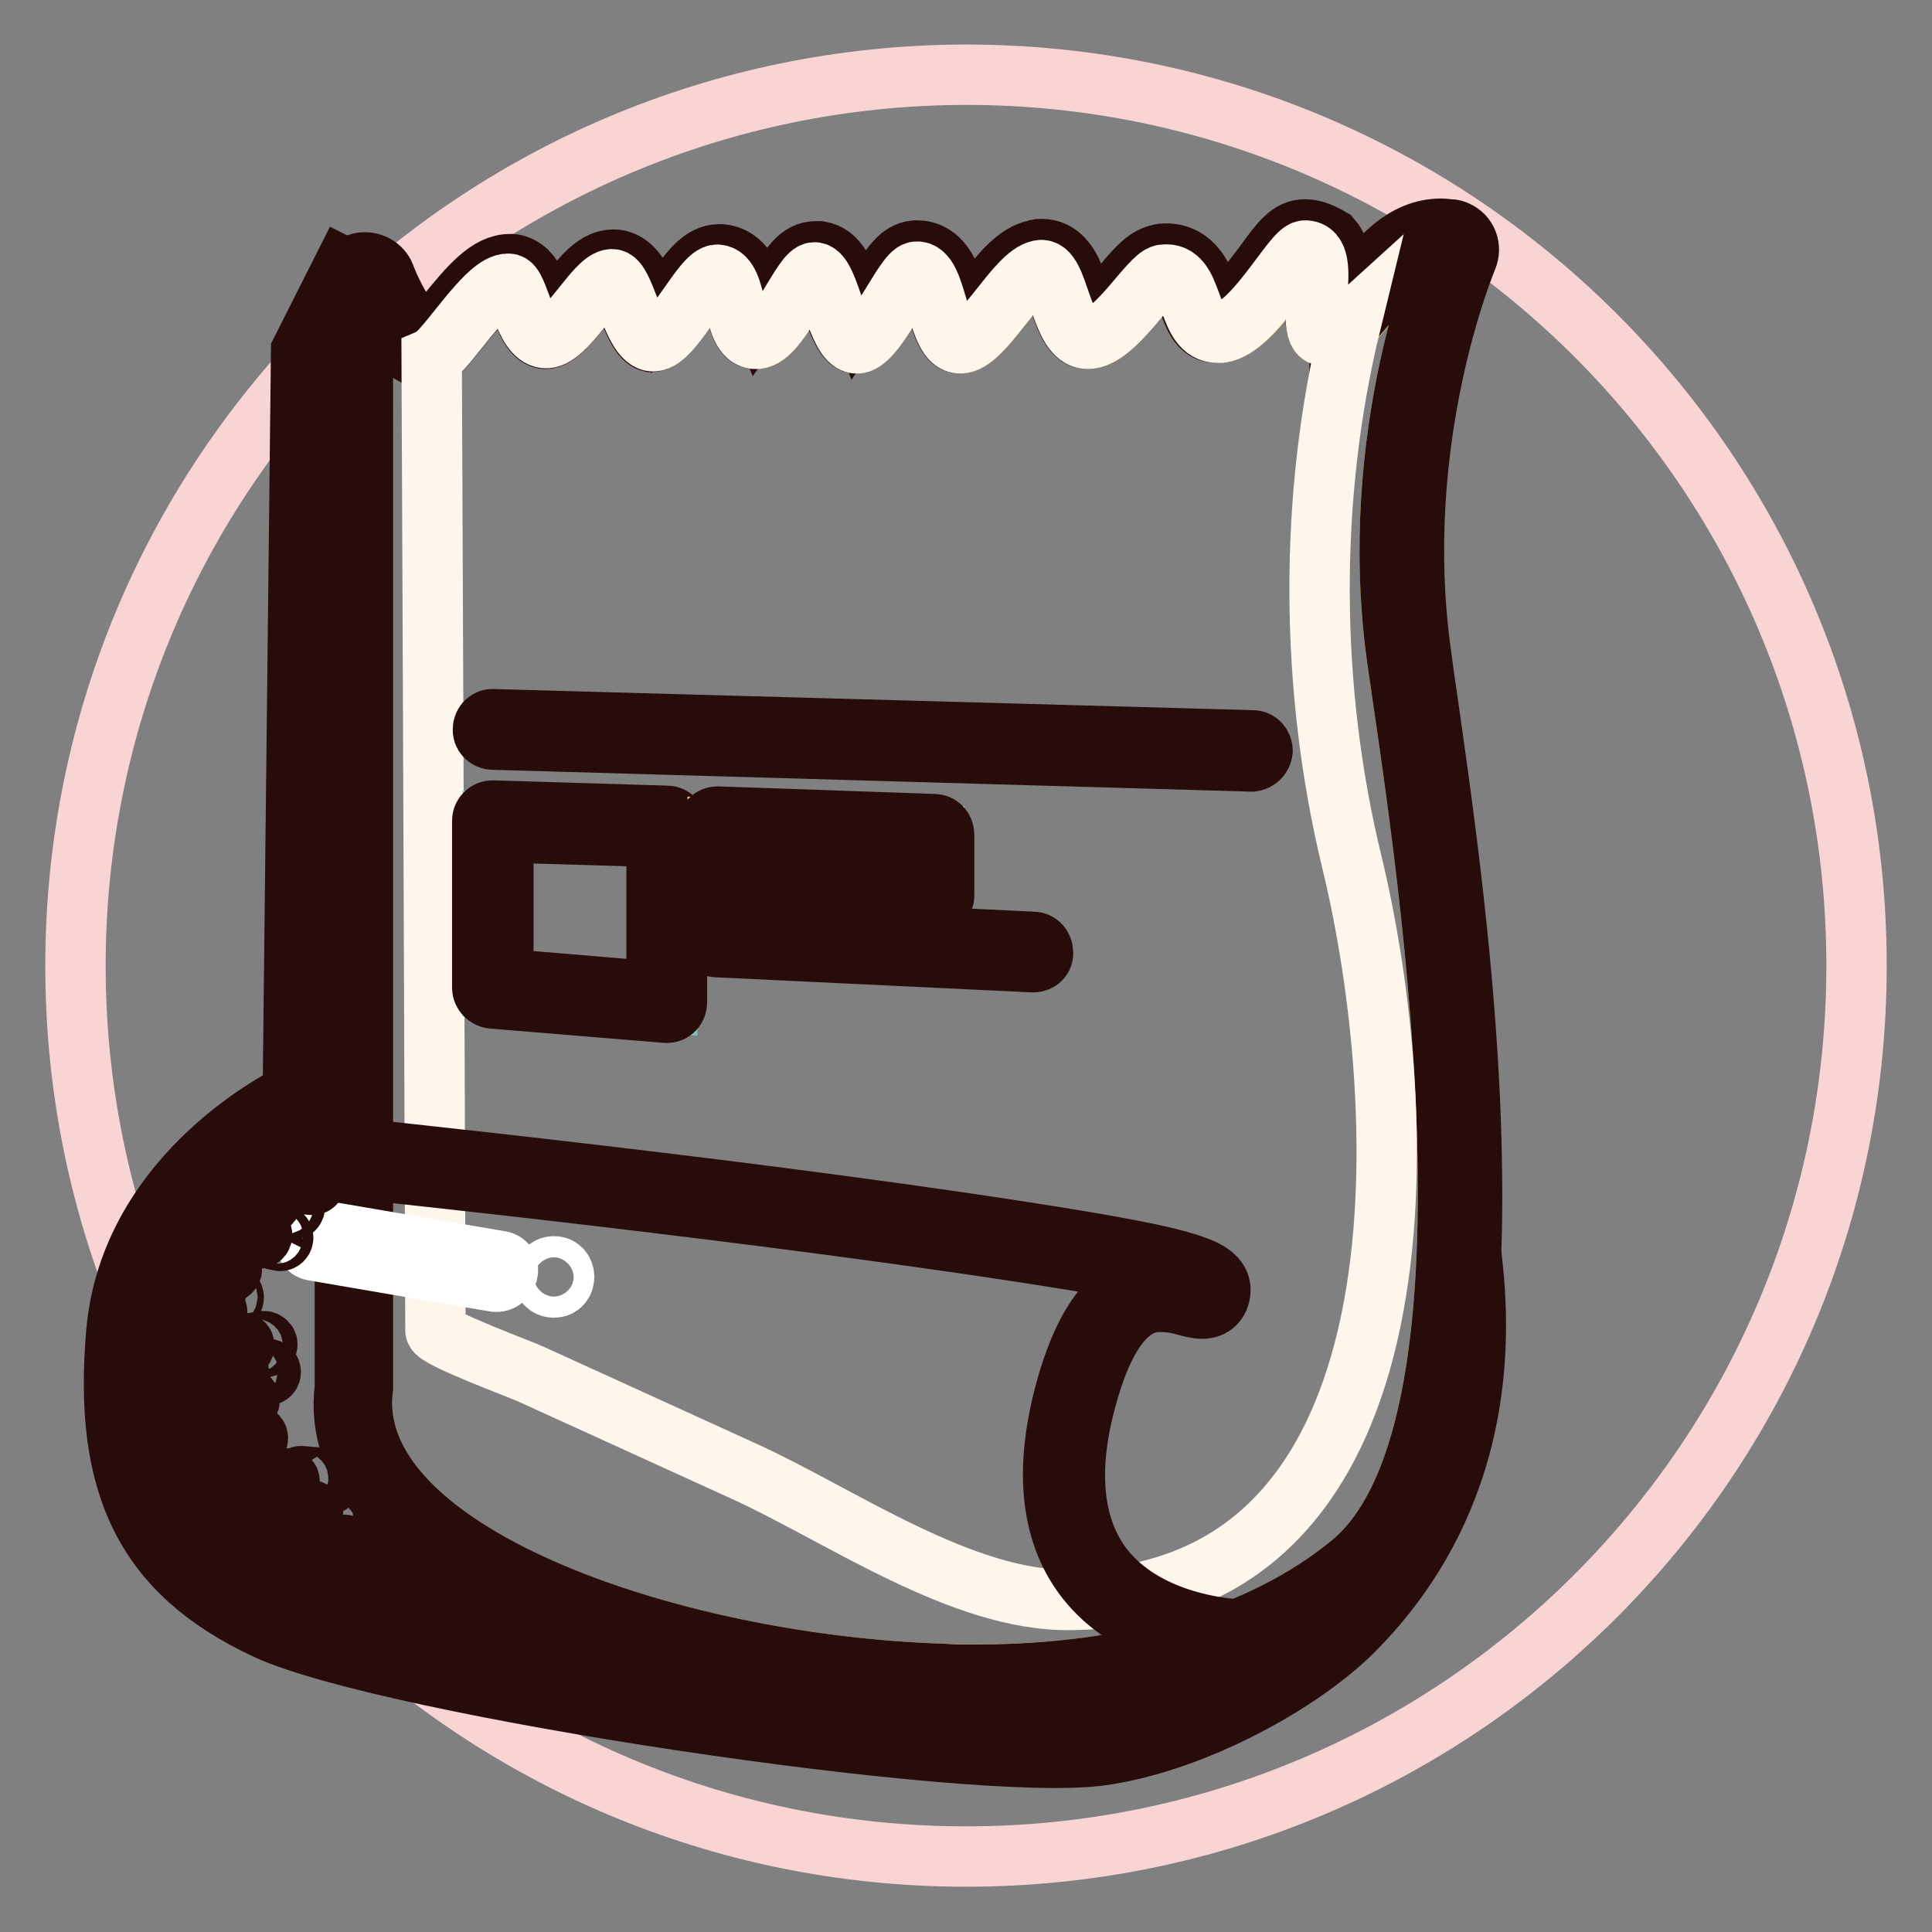 <?xml version="1.0" encoding="utf-8"?>
<!-- Svg Vector Icons : http://www.onlinewebfonts.com/icon -->
<!DOCTYPE svg PUBLIC "-//W3C//DTD SVG 1.1//EN" "http://www.w3.org/Graphics/SVG/1.1/DTD/svg11.dtd">
<svg version="1.1" xmlns="http://www.w3.org/2000/svg" xmlns:xlink="http://www.w3.org/1999/xlink" x="0px" y="0px" viewBox="0 0 256 256" enable-background="new 0 0 256 256" xml:space="preserve">
<rect x="0" y="0" width="256" height="256" fill="#808080" stroke="none"/>
<g> <path stroke-width="8" fill-opacity="0" stroke="#f9d4d5"  d="M10,128c0,65.2,52.8,118,118,118c65.2,0,118-52.8,118-118c0,0,0,0,0-0.1c0-65.2-52.8-118-118-118 C62.8,10,10,62.8,10,128z"/> <path stroke-width="8" fill-opacity="0" stroke="#f8d470"  d="M48.1,183.9c0-0.3,0-146.5,0-146.5s4.2,10.9,8.9,10c1.8-0.3,7.4-10,10.4-9.8c1.3,0.1,2,7,4.8,7.2 c2.8,0.3,6.7-7.8,8.9-7.8c1.7,0,2.7,7.6,5.2,8.2c2.5,0.6,6.8-9,8.8-8.8c2.9,0.3,1.9,8.2,4.9,8.5c3.1,0.3,6.4-9.1,8-8.8 c1.8,0.3,2.9,9.1,5.4,9.4c2.5,0.3,6.4-9.3,8-9.5c2.8-0.3,2.7,9.5,5.8,9.5s7.4-9.1,10.6-9.7c2.6-0.5,2.7,9.1,6.3,9.1s8.2-8.2,10-8.5 c4.3-0.6,2.8,7.7,7.3,7.7s10-10.9,11.5-10.9c4,0-0.5,11.5,2.7,11.3c5.4-0.3,8.2-12.2,15.8-11.3c0,0-10.4,24.2-6.3,53.9 c3.1,22.1,16.5,101.5-6.1,120.1c-12.6,10.4-31.6,15.4-54.1,14.6C88.3,220.6,45.3,205.6,48.1,183.9L48.1,183.9z"/> <path stroke-width="8" fill-opacity="0" stroke="#280c0c"  d="M172.9,33.1c4,0-0.5,11.3,2.6,11.3c0,0,0,0,0.1,0c5.2-0.3,8-11.3,15-11.3c0.3,0,0.5,0,0.8,0.1 c0,0-10.4,24.2-6.3,53.9c3.1,22.1,16.5,101.5-6.1,120.1c-11.8,9.7-29.2,14.7-49.7,14.7c-1.5,0-2.9,0-4.4-0.1 c-36.6-1.2-79.6-16.3-76.8-37.9c0-0.3,0-146.5,0-146.5s3.9,10.1,8.4,10.1c0.2,0,0.4,0,0.5,0c1.8-0.3,7.3-9.8,10.3-9.8 c0,0,0.1,0,0.1,0c1.3,0.1,2,7,4.8,7.2c0,0,0.1,0,0.1,0c2.8,0,6.6-7.8,8.7-7.8h0c1.7,0,2.7,7.6,5.2,8.2c0.1,0,0.1,0,0.2,0 c2.5,0,6.6-8.9,8.5-8.9c0,0,0,0,0.1,0c2.9,0.3,1.9,8.2,4.9,8.5c0,0,0.1,0,0.1,0c3,0,6.2-8.8,7.8-8.8c0,0,0,0,0.1,0 c1.8,0.3,2.9,9.1,5.4,9.4c0,0,0.1,0,0.1,0c2.5,0,6.3-9.3,7.9-9.5c0,0,0.1,0,0.1,0c2.7,0,2.7,9.5,5.7,9.5c3.1,0,7.4-9.1,10.6-9.7 c0.1,0,0.1,0,0.2,0c2.4,0,2.6,9.1,6.1,9.1c3.6,0,8.2-8.2,10-8.5c0.2,0,0.3,0,0.4,0c3.7,0,2.5,7.7,6.8,7.7 C165.8,44,171.3,33.1,172.9,33.1C172.9,33.1,172.9,33.1,172.9,33.1 M172.9,30.4L172.9,30.4c-2,0-3.2,1.6-5.3,4.5 c-1.2,1.6-2.5,3.3-3.8,4.7c-1.7,1.7-2.4,1.7-2.4,1.7c0,0,0,0-0.1,0c-0.3-0.3-0.8-1.6-1.1-2.3c-0.7-2-2-5.4-5.7-5.4 c-0.3,0-0.6,0-0.8,0.1c-1.7,0.3-3,1.7-4.9,4c-0.9,1.1-2,2.3-2.9,3.2c-0.8,0.7-1.3,1-1.5,1.1c-0.5-0.7-1-2.3-1.4-3.3 c-0.4-1.1-0.7-2.2-1.2-3.1c-1.2-2.2-2.7-2.6-3.8-2.6c-0.2,0-0.5,0-0.7,0.1c-2.6,0.5-4.6,3.1-6.8,5.8c-0.8,1-2,2.5-2.8,3.3 c-0.3-0.8-0.6-1.8-0.8-2.5c-0.4-1.2-0.7-2.5-1.3-3.6c-1.2-2.4-2.9-2.9-4-2.9c-0.1,0-0.3,0-0.4,0c-2,0.2-3.2,2.1-5.1,5.2 c-0.6,0.9-1.5,2.4-2.2,3.4c-0.3-0.8-0.7-1.8-0.9-2.5c-1-3-1.9-5.6-4.4-6c-0.2,0-0.3,0-0.5,0c-2.2,0-3.4,2-5.1,4.7 c-0.6,0.9-1.6,2.5-2.3,3.5c-0.2-0.5-0.3-1.2-0.4-1.6c-0.3-1.1-0.6-2.3-1-3.3c-1-2.2-2.6-2.8-3.7-2.9c-0.1,0-0.2,0-0.3,0 c-2.3,0-3.9,2.2-6,5.2c-0.6,0.9-1.6,2.2-2.3,3.1c-0.4-0.8-0.8-1.8-1-2.4c-0.4-1-0.7-1.9-1.2-2.7c-0.9-1.6-2.1-2.5-3.5-2.5h0 c-2.3,0-4,2.1-6,4.6c-0.7,0.8-1.8,2.2-2.5,2.9c-0.4-0.7-0.8-1.9-1.1-2.5c-0.3-0.8-0.6-1.5-0.9-2.1c-0.7-1.4-1.8-2.2-3-2.3 c-0.1,0-0.2,0-0.2,0c-2.9,0-5.3,2.8-8.7,7c-0.8,1-1.8,2.2-2.3,2.8c-0.5-0.2-1.7-1.1-3.3-3.6c-1.4-2.3-2.3-4.6-2.3-4.7 c-0.5-1.2-1.8-1.9-3.1-1.7c-1.3,0.2-2.2,1.4-2.2,2.7c0,1.4,0,141.3,0,146.3c-0.7,5.5,1.1,10.8,5.4,15.7c4.2,4.9,13,12,31.2,17.8 c13.2,4.2,28.4,6.8,42.9,7.3c1.5,0,3,0.1,4.5,0.1c21.5,0,39.3-5.3,51.5-15.3c5.4-4.4,9.3-12.2,11.5-23.1c1.8-8.8,2.6-19.9,2.3-33 c-0.4-23.4-4.1-48.2-6-61.6c-0.3-1.9-0.5-3.6-0.7-5c-4-28.6,6-52.2,6.1-52.5c0.6-1.4,0-3-1.4-3.6c-0.2-0.1-0.5-0.2-0.8-0.2 c-0.4,0-0.8-0.1-1.2-0.1c-5.1,0-8.3,4.1-10.9,7.3c-0.8,1.1-1.7,2.2-2.6,3c0-0.4,0.1-0.8,0.1-1.1c0.2-2.9,0.5-6-1.2-7.9 C175.2,30.9,174.1,30.4,172.9,30.4L172.9,30.4z"/> <path stroke-width="8" fill-opacity="0" stroke="#fef5ed"  d="M179.1,114.1c-5.5-22.7-5.8-48-0.1-71.3c-1.1,1-2.2,1.7-3.4,1.7c-3.2,0.2,1.3-11.4-2.7-11.3 c-1.6,0-7.1,10.9-11.5,10.9s-3-8.3-7.3-7.7c-1.8,0.3-6.4,8.5-10,8.5s-3.8-9.6-6.3-9.1c-3.2,0.6-7.5,9.7-10.6,9.7s-3-9.8-5.8-9.5 c-1.6,0.2-5.5,9.8-8,9.5c-2.5-0.3-3.5-9.1-5.4-9.4c-1.6-0.3-4.9,9.1-8,8.8c-3.1-0.3-2.1-8.2-4.9-8.5c-2-0.2-6.2,9.4-8.8,8.8 c-2.5-0.6-3.6-8.2-5.2-8.2c-2.2,0-6.1,8.1-8.9,7.8c-2.8-0.3-3.5-7.2-4.8-7.2c-2.9-0.2-8.2,8.9-10.2,9.8 c0.2,43.4,0.5,128.7,0.5,128.9c0,1,11.7,5.3,12.7,5.8L98.7,195c12.7,5.8,28.8,17.2,43.1,17C190.4,211.5,187,146.6,179.1,114.1 L179.1,114.1z"/> <path stroke-width="8" fill-opacity="0" stroke="#f8d470"  d="M43.7,153.1c0,0-19.2-1-21.7,30.8c-2,24.9,27,31.1,53.8,34.7c35.4,4.7,61.4,13.5,89.9-1.4 c0,0-32.6,0.5-22.9-33.3c6.2-21.5,17.1-8.5,17.5-13c0.1-1.5-3.5-2.9-17.7-5.2C102.9,159.2,43.7,153.1,43.7,153.1z"/> <path stroke-width="8" fill-opacity="0" stroke="#280c0c"  d="M130.5,226.9c-11.4,0-23.2-1.9-35.8-4c-6.1-1-12.5-2-19.1-2.9c-12.8-1.7-27.4-4.2-38.2-9.5 c-5.8-2.9-10-6.2-12.8-10.4c-3.2-4.6-4.5-10.1-4-16.3c2.5-31.1,20.8-32,22.9-32c0.2,0,0.3,0,0.3,0c0,0,0,0,0.1,0 c0.6,0.1,59.7,6.1,99,12.6c7.1,1.2,11.6,2.1,14.4,3c1.5,0.5,4.6,1.4,4.4,3.7c-0.1,1.4-1,2.3-2.4,2.3c-0.7,0-1.4-0.2-2.2-0.4 c-1-0.3-2.1-0.5-3.3-0.5c-1.5,0-6.2,0-9.6,11.9c-2.9,9.9-2.2,17.7,1.8,23.1c6.2,8.2,18.3,8.5,19.7,8.5h0.1h0c0.6,0,1.2,0.4,1.3,1 c0.2,0.6-0.1,1.3-0.7,1.5C155.3,224.2,143.9,226.9,130.5,226.9L130.5,226.9z M43.5,154.5c-1.8,0-17.9,0.8-20.2,29.5 c-0.8,10.6,4.2,18.5,15.4,24c10.4,5.1,24.7,7.5,37.3,9.2c6.7,0.9,13.1,1.9,19.2,2.9c12.5,2,24.2,4,35.4,4c11.1,0,20.8-1.9,30-6 c-4.9-0.8-12.3-3-16.9-9.1c-4.6-6.1-5.4-14.7-2.3-25.5c2.7-9.3,6.7-13.9,12.2-13.9c1.2,0,2.3,0.2,3.3,0.4c-2.2-0.7-6.5-1.7-14.6-3 C103.6,160.7,45.5,154.7,43.5,154.5C43.5,154.5,43.5,154.5,43.5,154.5z"/> <path stroke-width="8" fill-opacity="0" stroke="#280c0c"  d="M165.2,215.5c-0.3,0.1-0.5,0.2-0.8,0.3h0C164.7,215.7,165,215.6,165.2,215.5z"/> <path stroke-width="8" fill-opacity="0" stroke="#280c0c"  d="M194.7,164.4c0-0.3-0.1-0.5-0.1-0.8c-0.2,8.7-1,16.3-2.3,22.7c-2.2,10.9-6.1,18.6-11.5,23.1 c-4,3.3-8.7,6.1-13.9,8.4c-0.1,0.3-0.3,0.5-0.6,0.7c-11,5.8-22.4,8.5-35.7,8.5c-11.4,0-23.2-1.9-35.8-4c-6.1-1-12.5-2-19.1-2.9 c-12.8-1.7-27.4-4.2-38.2-9.5c-5.8-2.9-10-6.2-12.8-10.4c-3.2-4.6-4.5-10.1-4-16.3c2.5-31.1,20.8-32,22.9-32c0.2,0,0.3,0,0.3,0 c0,0,0,0,0.1,0c0.1,0,0.6,0.1,1.5,0.2c0-42.8,0-113.5,0-114.5c0-0.6,0.2-1.2,0.6-1.7c-0.2-0.2-0.4-0.4-0.6-0.5l-5.6,11.1l-1.1,98.4 c0,0-21.6,10.1-23.4,31.8c-1.7,20.1,3.8,31.7,19.9,39.2c16.1,7.5,93.4,19.1,110.6,16.7c11.5-1.6,25.3-8.8,32.8-15.9 C186.1,209.5,199,193.3,194.7,164.4z"/> <path stroke-width="8" fill-opacity="0" stroke="#280c0c"  d="M165.9,100.9L165.9,100.9L65.3,98c-0.8,0-1.4-0.7-1.3-1.4c0-0.8,0.7-1.4,1.4-1.3l100.6,2.8 c0.8,0,1.3,0.7,1.3,1.4C167.2,100.3,166.6,100.8,165.9,100.9z"/> <path stroke-width="8" fill-opacity="0" stroke="#ffffff"  d="M73.4,170.6c1.8,0,1.8-2.8,0-2.8S71.5,170.6,73.4,170.6z M66.3,167.1L42.3,163c-1.8-0.3-2.5,2.4-0.8,2.7 l23.9,4.1C67.3,170.2,68.1,167.4,66.3,167.1z"/> <path stroke-width="8" fill-opacity="0" stroke="#78c7bd"  d="M88.4,132.9L65.3,131v-22.1l23.1,0.7V132.9z"/> <path stroke-width="8" fill-opacity="0" stroke="#280c0c"  d="M88.4,134.2c0,0-0.1,0-0.1,0l-23.1-1.9c-0.7-0.1-1.3-0.7-1.3-1.4v-22.1c0-0.4,0.1-0.7,0.4-1 c0.3-0.3,0.6-0.4,1-0.4l23.1,0.7c0.7,0,1.3,0.6,1.3,1.4v23.3C89.7,133.6,89.1,134.2,88.4,134.2z M66.7,129.7l20.3,1.7v-20.5 l-20.3-0.6V129.7z"/> <path stroke-width="8" fill-opacity="0" stroke="#f8d470"  d="M123.8,118.6l-28.7-1.1v-7.8l28.7,1V118.6z"/> <path stroke-width="8" fill-opacity="0" stroke="#280c0c"  d="M123.8,119.9C123.8,119.9,123.8,119.9,123.8,119.9l-28.8-1.1c-0.7,0-1.3-0.6-1.3-1.4v-7.8 c0-0.4,0.2-0.7,0.4-1c0.3-0.3,0.6-0.4,1-0.4l28.7,1c0.7,0,1.3,0.6,1.3,1.4v7.8C125.2,119.3,124.6,119.9,123.8,119.9z M96.5,116.2 l26,1v-5.1l-26-0.9V116.2z M136.9,127.5C136.9,127.5,136.9,127.5,136.9,127.5l-41.9-2c-0.8,0-1.3-0.7-1.3-1.4l0,0 c0-0.8,0.7-1.3,1.4-1.3l41.8,2c0.8,0,1.3,0.7,1.3,1.4C138.3,126.9,137.7,127.5,136.9,127.5z M36.2,207.5c5.8,0.6,11.6,1,17.5,1.3 c0.5,0,0.5-0.8,0-0.8c-5.8-0.3-11.7-0.8-17.5-1.4C35.7,206.6,35.7,207.5,36.2,207.5z M43.1,210.7c5.6,0.3,11.2,0.7,16.8,1.2 c0.5,0.1,0.5-0.8,0-0.8c-5.6-0.5-11.2-0.9-16.8-1.2C42.5,209.8,42.5,210.6,43.1,210.7z M61.9,212h1.9c0.5,0,0.5-0.8,0-0.8h-1.9 C61.4,211.1,61.4,212,61.9,212z M32.2,205.1l9,0.5c0.5,0,0.5-0.8,0-0.8l-9-0.5C31.6,204.2,31.6,205,32.2,205.1z M43.2,205.5h2.4 c0.5,0,0.5-0.8,0-0.8h-2.4C42.7,204.7,42.7,205.5,43.2,205.5z M47.9,205.6c2.9,0.1,5.7,0.3,8.6,0.6c0.5,0.1,0.5-0.8,0-0.8 c-2.9-0.3-5.7-0.5-8.6-0.6C47.4,204.8,47.4,205.6,47.9,205.6z M28.6,200.6c4.2,0.2,8.3,0.3,12.5,0.3c0.5,0,0.5-0.8,0-0.8 c-4.2,0-8.3-0.1-12.5-0.3C28,199.8,28,200.6,28.6,200.6z M34.5,203.2c0.5,0,0.5-0.8,0-0.8C33.9,202.4,33.9,203.2,34.5,203.2z  M43.2,201.5c0.9-0.1,1.8,0,2.7,0.1c0.5,0.1,0.8-0.7,0.2-0.8c-1-0.2-2-0.2-2.9-0.1C42.7,200.7,42.7,201.5,43.2,201.5z M24.4,196.4 c4.5,0.2,9.1,0.3,13.6,0.3c0.5,0,0.5-0.8,0-0.8c-4.5,0-9.1-0.1-13.6-0.3C23.8,195.5,23.8,196.3,24.4,196.4z M26.1,198.6 c2.8,0.2,5.6,0.3,8.3,0.2c0.5,0,0.5-0.9,0-0.8c-2.8,0.1-5.6,0-8.3-0.2C25.6,197.7,25.6,198.5,26.1,198.6z M40,196.4l3.5,0.3 c0.5,0,0.5-0.8,0-0.8l-3.5-0.3C39.4,195.5,39.4,196.4,40,196.4z M38.1,198.2c0.5,0,0.5-0.8,0-0.8C37.6,197.4,37.6,198.2,38.1,198.2 z M22.8,190.5c3.7,0.4,7.3,0.6,11,0.5c0.5,0,0.5-0.9,0-0.8c-3.7,0.1-7.4-0.1-11-0.5C22.2,189.6,22.2,190.5,22.8,190.5z M23.4,192.7 h7.8c0.5,0,0.5-0.8,0-0.8h-7.8C22.9,191.9,22.9,192.7,23.4,192.7z M22.1,185.9c3.5,0.1,7.1,0.2,10.6,0.1c0.5,0,0.5-0.9,0-0.8 c-3.5,0.1-7.1,0-10.6-0.1C21.5,185,21.5,185.9,22.1,185.9L22.1,185.9z M23.7,187.9c1.8,0,3.5,0,5.2,0.1c0.5,0,0.5-0.8,0-0.8 c-1.7-0.1-3.5-0.2-5.2-0.1C23.2,187.1,23.2,187.9,23.7,187.9z M23.7,178.7H32c0.5,0,0.5-0.8,0-0.8h-8.3 C23.2,177.9,23.2,178.7,23.7,178.7z M23,181.9l6.7,0.3c0.5,0,0.5-0.8,0-0.8l-6.7-0.3C22.5,181.1,22.5,181.9,23,181.9z M33.3,182.1 l2.2,0.1c0.5,0,0.5-0.8,0-0.8l-2.2-0.1C32.7,181.2,32.7,182,33.3,182.1z M34,178.7l1.1-0.2c0.2,0,0.4-0.3,0.3-0.5 c-0.1-0.2-0.3-0.3-0.5-0.3l-1.1,0.2c-0.2,0-0.4,0.3-0.3,0.5C33.6,178.7,33.8,178.8,34,178.7z M32.3,188.4c0.5,0,0.5-0.8,0-0.8 C31.8,187.6,31.8,188.4,32.3,188.4z M23.3,174l5.1,0.2c0.5,0,0.5-0.8,0-0.8l-5.1-0.2C22.8,173.1,22.8,174,23.3,174z M22.9,176.4 c1.3,0,2.6,0.2,3.9,0.5c0.5,0.1,0.8-0.7,0.2-0.8c-1.4-0.4-2.8-0.5-4.2-0.5C22.4,175.6,22.4,176.4,22.9,176.4z M25.8,167.9l4.4,0.7 c0.5,0.1,0.8-0.7,0.2-0.8l-4.4-0.7C25.4,167,25.2,167.8,25.8,167.9z M24.9,170.3c1.3-0.1,2.5,0,3.8,0.1c0.5,0,0.5-0.8,0-0.8 c-1.3-0.1-2.5-0.1-3.8-0.1C24.4,169.4,24.4,170.3,24.9,170.3z M29.2,163.4c1.7,0.1,3.4,0.3,5,0.7c0.5,0.1,0.8-0.7,0.2-0.8 c-1.7-0.4-3.5-0.6-5.2-0.7C28.7,162.5,28.7,163.3,29.2,163.4z M27.5,166.1c1.1,0,2.2,0,3.2,0.1c0.5,0.1,0.5-0.8,0-0.8 c-1.1-0.1-2.2-0.2-3.2-0.1C26.9,165.3,26.9,166.1,27.5,166.1z M32.7,159.4c0.9,0,1.8,0.1,2.7,0.2c0.5,0.1,0.8-0.7,0.2-0.8 c-1-0.2-2-0.3-2.9-0.3C32.2,158.5,32.2,159.4,32.7,159.4z M36.8,156.6l4.6,0.4c0.5,0,0.5-0.8,0-0.8l-4.6-0.4 C36.2,155.7,36.2,156.6,36.8,156.6z M38,160.3h0.7c0.5,0,0.5-0.8,0-0.8H38C37.4,159.4,37.4,160.3,38,160.3z M36.5,164.3l0.5,0.1 c0.2,0.1,0.5-0.1,0.5-0.3c0.1-0.2-0.1-0.5-0.3-0.5l-0.5-0.1c-0.2-0.1-0.5,0.1-0.5,0.3C36.2,164,36.3,164.3,36.5,164.3z M30.6,172.3 c0.5,0,0.5-0.8,0-0.8C30,171.4,30,172.3,30.6,172.3z M53.7,214.4c2.6,0.1,5.1,0.2,7.7,0.4c0.5,0.1,0.5-0.8,0-0.8 c-2.5-0.2-5.1-0.4-7.7-0.4C53.2,213.5,53.2,214.4,53.7,214.4z M63.4,214.5c0.5,0,0.5-0.8,0-0.8C62.8,213.7,62.8,214.5,63.4,214.5z" /></g>
</svg>